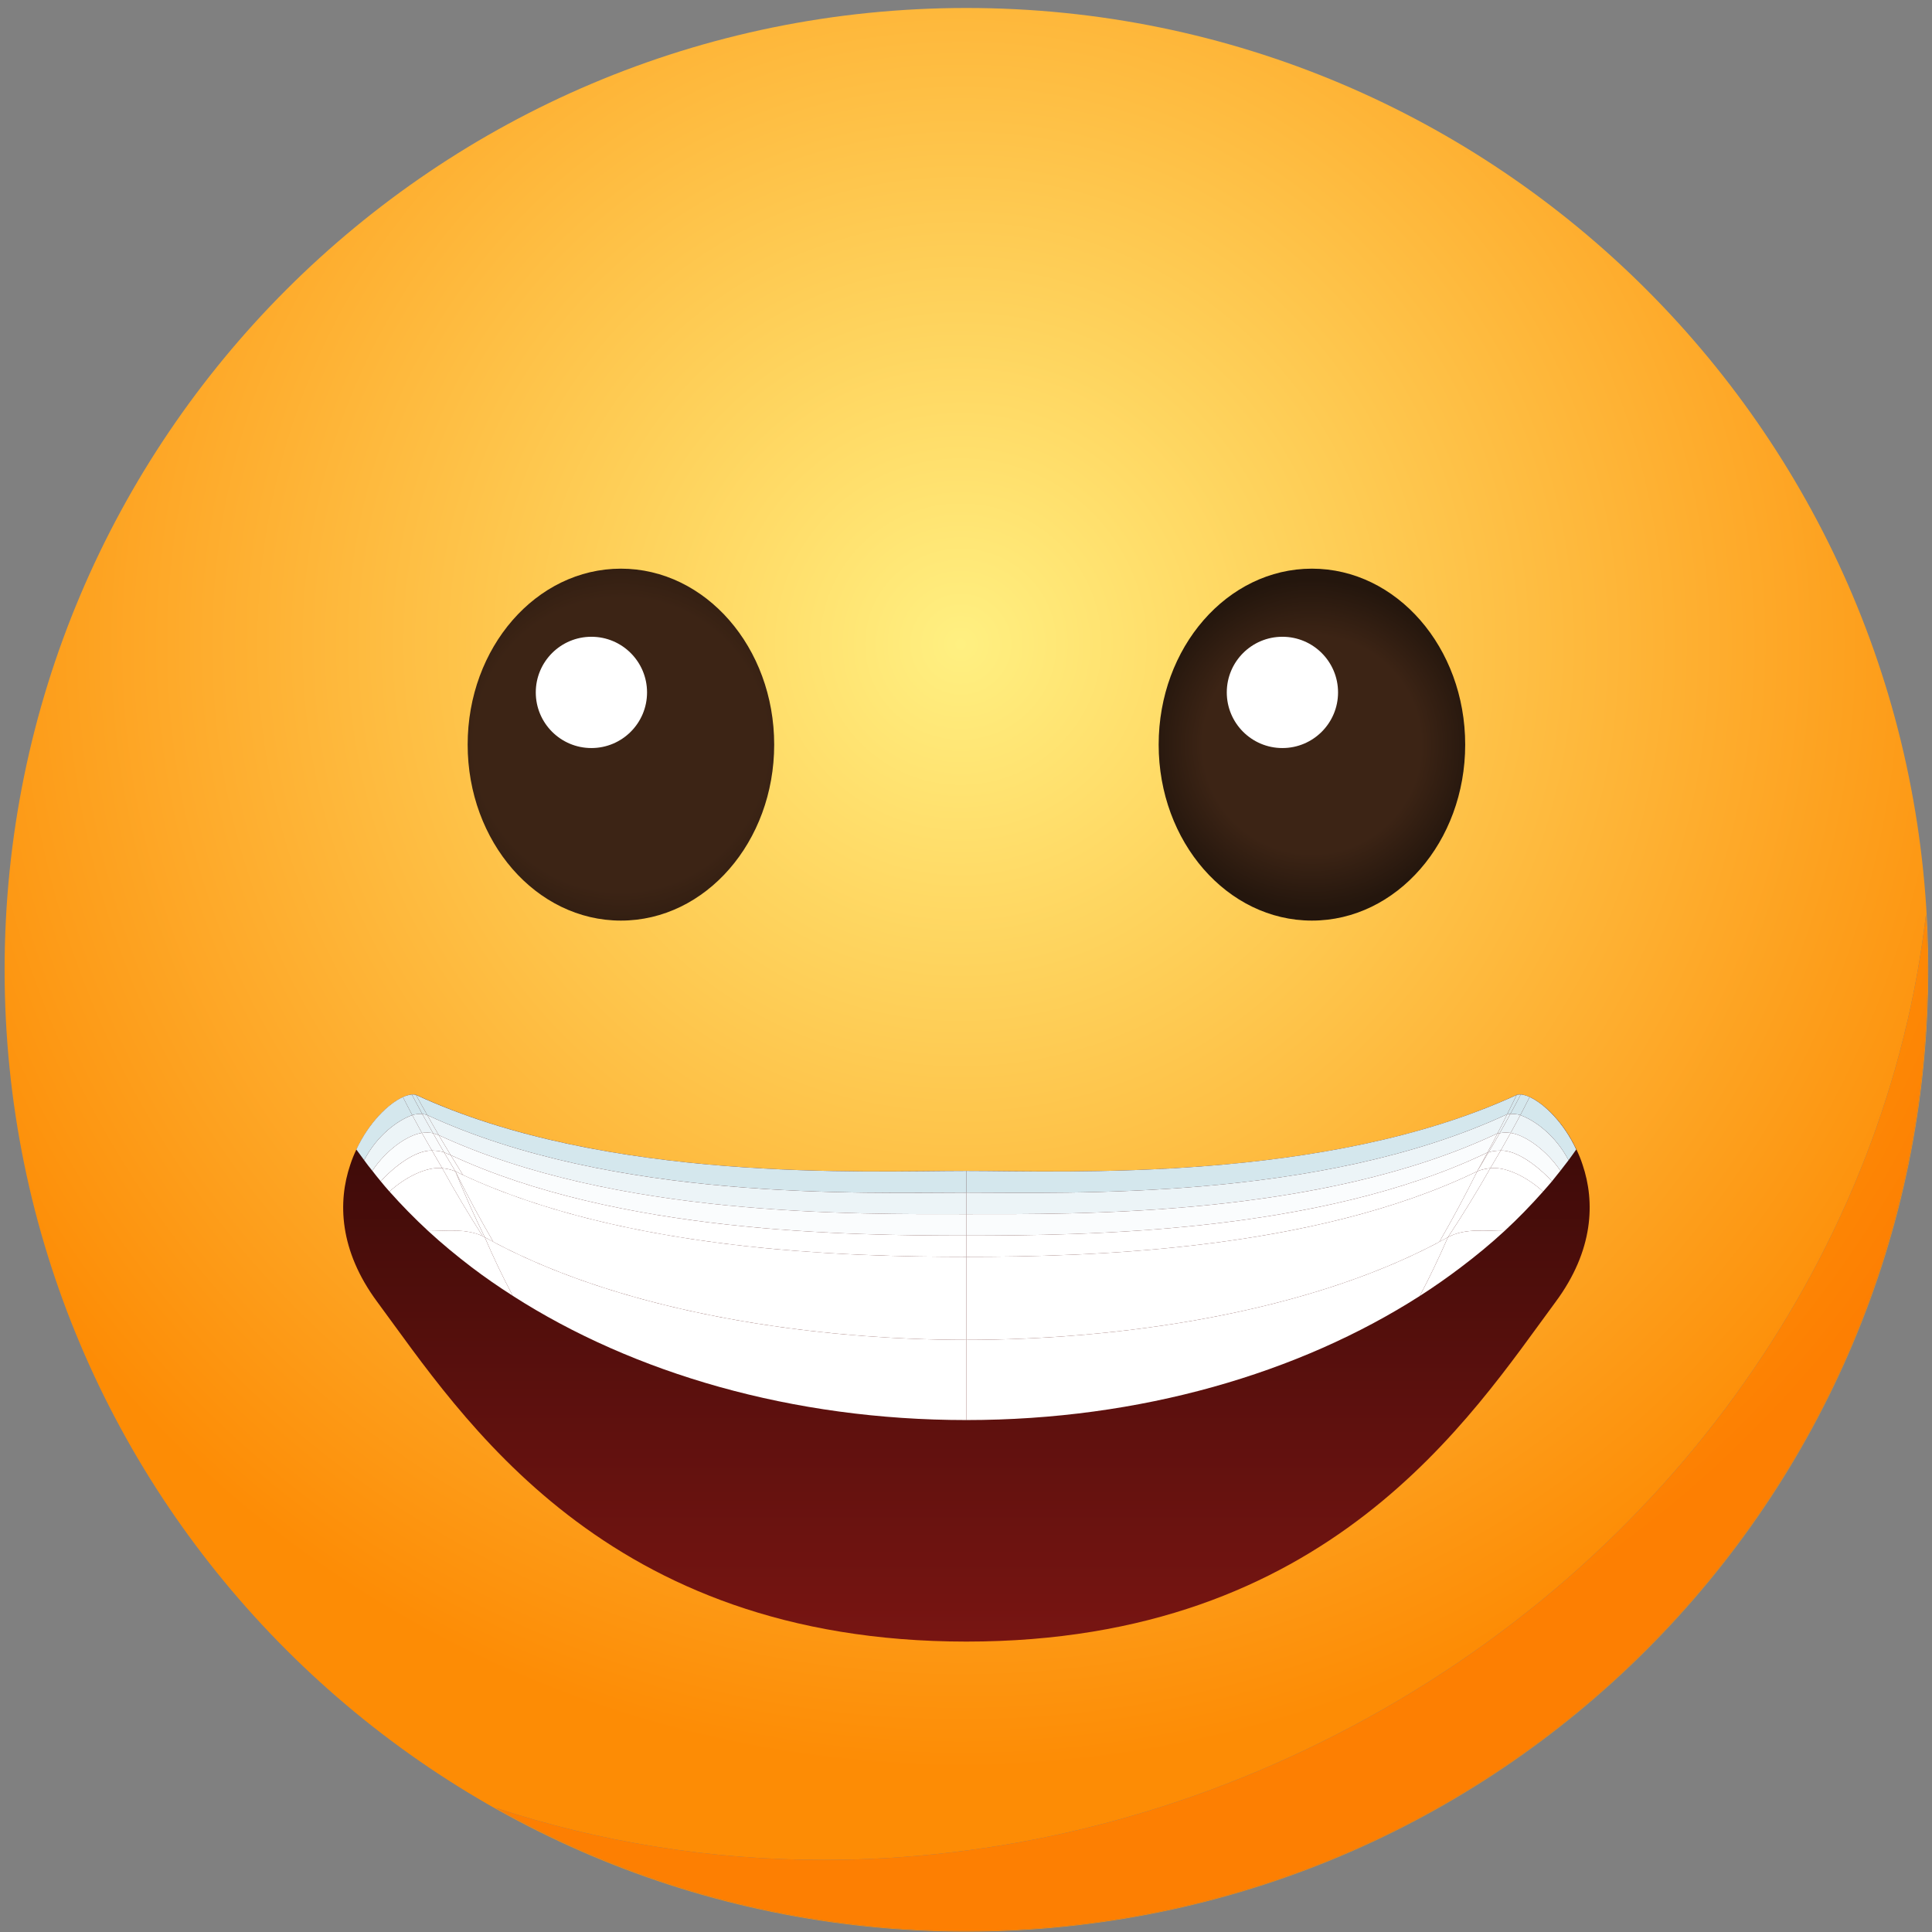 <svg width="154" height="154" viewBox="0 0 154 154" fill="none" xmlns="http://www.w3.org/2000/svg">
<rect x="0" y="0" width="154" height="154" fill="#808080" stroke="none"/>
<path d="M77.033 153.969C34.692 153.969 0.367 119.644 0.367 77.303C0.367 34.96 34.692 0.636 77.033 0.636C119.376 0.636 153.7 34.96 153.7 77.303C153.7 119.644 119.376 153.969 77.033 153.969ZM39.527 144.105C50.615 150.345 63.404 153.92 77.033 153.92C119.349 153.92 153.652 119.617 153.652 77.303C153.652 75.823 153.6 74.356 153.517 72.897C150.456 99.204 133.547 124.393 106.585 138.228C93.339 145.027 79.28 148.253 65.659 148.253C56.635 148.253 47.804 146.837 39.527 144.105Z" fill="url(#paint0_radial)"/>
<path d="M77.033 153.92C63.404 153.92 50.615 150.345 39.527 144.105C47.804 146.837 56.635 148.253 65.659 148.253C79.28 148.253 93.339 145.027 106.585 138.228C133.547 124.393 150.456 99.204 153.517 72.897C153.6 74.356 153.652 75.823 153.652 77.303C153.652 119.617 119.349 153.92 77.033 153.92" fill="url(#paint1_radial)"/>
<path d="M61.711 59.355C61.711 67.101 56.241 73.381 49.493 73.381C42.747 73.381 37.277 67.101 37.277 59.355C37.277 51.608 42.747 45.328 49.493 45.328C56.241 45.328 61.711 51.608 61.711 59.355Z" fill="url(#paint2_radial)"/>
<path d="M116.791 59.355C116.791 67.101 111.32 73.381 104.573 73.381C97.827 73.381 92.357 67.101 92.357 59.355C92.357 51.608 97.827 45.328 104.573 45.328C111.32 45.328 116.791 51.608 116.791 59.355Z" fill="url(#paint3_radial)"/>
<path d="M51.576 55.192C51.576 57.641 49.591 59.627 47.141 59.627C44.692 59.627 42.707 57.641 42.707 55.192C42.707 52.743 44.692 50.757 47.141 50.757C49.591 50.757 51.576 52.743 51.576 55.192Z" fill="white"/>
<path d="M106.656 55.192C106.656 57.641 104.671 59.627 102.221 59.627C99.772 59.627 97.787 57.641 97.787 55.192C97.787 52.743 99.772 50.757 102.221 50.757C104.671 50.757 106.656 52.743 106.656 55.192Z" fill="white"/>
<path d="M123.999 103.772C117.229 112.928 105.94 130.851 77.033 130.851C48.127 130.851 36.839 112.928 30.069 103.772C27.023 99.66 26.921 95.784 27.92 92.84C28.056 92.416 28.224 92.011 28.411 91.621C29.764 88.727 32.133 86.984 33.167 87.272C48.399 94.312 69.131 93.331 77.033 93.331C84.937 93.331 105.669 94.312 120.901 87.272C121.933 86.984 124.303 88.727 125.657 91.621C125.843 92.011 126.012 92.416 126.148 92.84C127.147 95.784 127.045 99.66 123.999 103.772" fill="url(#paint4_linear)"/>
<path d="M37.606 101.021C38.652 101.814 39.745 102.57 40.875 103.291C40.07 101.778 39.324 100.216 38.639 98.618C37.257 97.861 35.492 98.137 34.134 98.125C35.227 99.134 36.393 100.095 37.606 101.021Z" fill="white"/>
<path d="M40.875 103.292C50.487 109.456 63.151 113.193 77.029 113.193C77.029 111.114 77.029 108.976 77.029 106.801C65.062 106.801 49.609 104.722 38.64 98.618C39.324 100.216 40.07 101.778 40.875 103.292Z" fill="white"/>
<path d="M77.028 113.193C90.894 113.193 103.557 109.456 113.169 103.304C113.974 101.778 114.72 100.216 115.416 98.618C104.446 104.722 88.983 106.801 77.028 106.801C77.028 108.976 77.028 111.114 77.028 113.193Z" fill="white"/>
<path d="M113.169 103.305C114.31 102.572 115.392 101.815 116.437 101.022C117.663 100.097 118.828 99.135 119.922 98.126C118.564 98.139 116.798 97.862 115.416 98.619C114.72 100.217 113.974 101.779 113.169 103.305Z" fill="white"/>
<path d="M34.134 98.126C35.432 98.14 37.114 97.886 38.472 98.535C37.342 96.769 36.261 94.954 35.252 93.116C33.978 92.972 32.247 93.873 31.046 94.979C32.007 96.06 33.041 97.117 34.134 98.126V98.126Z" fill="white"/>
<path d="M38.471 98.536C38.531 98.56 38.579 98.584 38.639 98.62C37.798 96.901 37.017 95.159 36.297 93.369C35.984 93.237 35.623 93.153 35.251 93.117C36.26 94.955 37.342 96.769 38.471 98.535V98.536Z" fill="white"/>
<path d="M38.639 98.619C38.868 98.739 39.096 98.871 39.324 98.992C38.255 97.153 37.246 95.279 36.297 93.368C37.018 95.159 37.798 96.901 38.639 98.619Z" fill="white"/>
<path d="M39.324 98.992C50.246 104.807 65.314 106.801 77.029 106.801C77.029 104.639 77.029 102.428 77.029 100.181C67.308 100.181 49.357 99.7 36.297 93.368C37.246 95.279 38.255 97.153 39.324 98.992Z" fill="white"/>
<path d="M77.028 106.801C88.731 106.801 103.81 104.807 114.731 98.992C115.789 97.153 116.798 95.279 117.747 93.368C104.687 99.7 86.749 100.181 77.028 100.181C77.028 102.428 77.028 104.639 77.028 106.801Z" fill="white"/>
<path d="M114.731 98.992C114.96 98.872 115.188 98.74 115.416 98.62C116.606 96.817 117.735 94.979 118.793 93.117C118.42 93.153 118.059 93.237 117.747 93.369C116.798 95.279 115.789 97.154 114.731 98.992Z" fill="white"/>
<path d="M115.417 98.619C116.799 97.862 118.564 98.138 119.922 98.126C121.016 97.117 122.037 96.06 122.998 94.979C121.796 93.873 120.067 92.972 118.793 93.116C117.736 94.978 116.606 96.817 115.417 98.619Z" fill="white"/>
<path d="M31.045 94.979C32.247 93.874 33.977 92.972 35.251 93.117C34.975 92.648 34.699 92.18 34.435 91.711C33.173 91.675 31.514 92.889 30.349 94.162C30.577 94.439 30.805 94.715 31.045 94.979Z" fill="white"/>
<path d="M30.349 94.161C31.514 92.887 33.173 91.674 34.435 91.71C34.158 91.241 33.893 90.772 33.629 90.304C32.415 90.496 30.769 91.697 29.676 93.32C29.892 93.608 30.121 93.885 30.349 94.161V94.161Z" fill="#FAFCFD"/>
<path d="M29.676 93.321C30.769 91.698 32.415 90.497 33.629 90.305C33.377 89.836 33.113 89.356 32.861 88.887C31.683 89.308 30.049 90.509 29.027 92.479C29.232 92.768 29.448 93.044 29.676 93.321V93.321Z" fill="#ECF4F7"/>
<path d="M29.027 92.479C30.049 90.509 31.683 89.307 32.861 88.887C32.608 88.406 32.356 87.925 32.116 87.445C30.95 87.973 29.399 89.488 28.402 91.626C28.607 91.915 28.811 92.191 29.027 92.479Z" fill="#D4E7ED"/>
<path d="M35.251 93.116C35.623 93.152 35.984 93.236 36.297 93.368C35.996 92.864 35.696 92.359 35.395 91.855C35.095 91.747 34.783 91.722 34.435 91.71C34.699 92.179 34.975 92.647 35.251 93.116Z" fill="white"/>
<path d="M34.435 91.71C34.783 91.723 35.095 91.746 35.396 91.854C35.095 91.35 34.806 90.845 34.518 90.328C34.254 90.268 33.953 90.268 33.629 90.304C33.893 90.773 34.158 91.241 34.435 91.71V91.71Z" fill="#FAFCFD"/>
<path d="M33.629 90.305C33.953 90.269 34.254 90.269 34.518 90.329C34.23 89.824 33.942 89.307 33.653 88.79C33.425 88.79 33.137 88.791 32.86 88.887C33.113 89.355 33.376 89.836 33.629 90.305V90.305Z" fill="#ECF4F7"/>
<path d="M32.861 88.887C33.137 88.791 33.426 88.792 33.654 88.792C33.378 88.275 33.101 87.758 32.825 87.242C32.608 87.266 32.381 87.326 32.116 87.446C32.356 87.926 32.609 88.407 32.861 88.887V88.887Z" fill="#D4E7ED"/>
<path d="M36.297 93.368C36.501 93.464 36.693 93.561 36.897 93.657C36.572 93.128 36.249 92.6 35.924 92.071C35.744 91.999 35.576 91.939 35.395 91.855C35.696 92.359 35.996 92.864 36.297 93.368Z" fill="white"/>
<path d="M35.396 91.854C35.576 91.938 35.745 91.998 35.925 92.071C35.6 91.542 35.288 91.013 34.976 90.485C34.831 90.425 34.675 90.377 34.519 90.328C34.807 90.845 35.096 91.35 35.396 91.854V91.854Z" fill="#FAFCFD"/>
<path d="M34.518 90.328C34.674 90.376 34.831 90.424 34.975 90.484C34.663 89.956 34.361 89.415 34.061 88.886C33.941 88.85 33.785 88.802 33.653 88.79C33.942 89.307 34.23 89.823 34.518 90.328V90.328Z" fill="#ECF4F7"/>
<path d="M33.654 88.79C33.786 88.803 33.941 88.85 34.061 88.886C33.749 88.345 33.449 87.805 33.16 87.276C33.052 87.24 32.944 87.24 32.824 87.24C33.1 87.756 33.377 88.273 33.654 88.79V88.79Z" fill="#D4E7ED"/>
<path d="M36.898 93.657C49.898 99.713 67.453 100.182 77.029 100.182C77.029 99.617 77.029 99.052 77.029 98.487C67.717 98.487 49.274 98.295 35.925 92.072C36.249 92.6 36.573 93.129 36.898 93.657V93.657Z" fill="white"/>
<path d="M35.925 92.071C49.274 98.294 67.717 98.487 77.029 98.487C77.029 97.922 77.029 97.345 77.029 96.78C68.282 96.78 49.093 97.033 34.976 90.485C35.288 91.013 35.6 91.542 35.925 92.071V92.071Z" fill="#FAFCFD"/>
<path d="M34.976 90.485C49.093 97.034 68.282 96.781 77.029 96.781C77.029 96.204 77.029 95.639 77.029 95.063C68.859 95.063 48.936 95.772 34.062 88.887C34.362 89.416 34.663 89.957 34.976 90.485Z" fill="#ECF4F7"/>
<path d="M34.061 88.887C48.936 95.771 68.858 95.062 77.029 95.062C77.029 94.486 77.029 93.909 77.029 93.333C69.123 93.333 48.383 94.305 33.16 87.277C33.449 87.805 33.749 88.346 34.061 88.887V88.887Z" fill="#D4E7ED"/>
<path d="M77.028 100.181C86.749 100.181 104.687 99.7 117.747 93.368C118.023 92.864 118.299 92.371 118.563 91.867C105.179 98.307 86.46 98.487 77.028 98.487C77.028 99.052 77.028 99.616 77.028 100.181V100.181Z" fill="white"/>
<path d="M77.028 98.487C86.46 98.487 105.179 98.306 118.563 91.866C118.84 91.362 119.105 90.857 119.369 90.34C105.228 97.033 85.835 96.78 77.028 96.78C77.028 97.345 77.028 97.922 77.028 98.487Z" fill="#FAFCFD"/>
<path d="M77.028 96.78C85.835 96.78 105.228 97.032 119.369 90.34C119.634 89.835 119.885 89.33 120.138 88.814C105.251 95.746 85.211 95.062 77.028 95.062C77.028 95.638 77.028 96.203 77.028 96.78Z" fill="#ECF4F7"/>
<path d="M77.028 95.062C85.211 95.062 105.251 95.747 120.138 88.814C120.39 88.298 120.643 87.781 120.896 87.277C105.66 94.305 84.922 93.333 77.028 93.333C77.028 93.909 77.028 94.486 77.028 95.062V95.062Z" fill="#D4E7ED"/>
<path d="M117.747 93.368C118.047 92.864 118.36 92.359 118.648 91.855C118.635 91.855 118.589 91.854 118.565 91.868C118.3 92.372 118.023 92.865 117.747 93.37V93.368Z" fill="white"/>
<path d="M118.563 91.867C118.587 91.853 118.636 91.853 118.648 91.853C118.949 91.348 119.249 90.844 119.537 90.327C119.477 90.327 119.418 90.327 119.369 90.34C119.105 90.857 118.84 91.362 118.563 91.867V91.867Z" fill="#FAFCFD"/>
<path d="M119.37 90.34C119.418 90.326 119.478 90.327 119.538 90.327C119.826 89.822 120.115 89.305 120.391 88.788C120.295 88.788 120.222 88.788 120.138 88.812C119.886 89.329 119.634 89.834 119.37 90.338V90.34Z" fill="#ECF4F7"/>
<path d="M120.138 88.815C120.222 88.791 120.294 88.791 120.39 88.791C120.679 88.274 120.955 87.758 121.22 87.242C121.1 87.242 120.992 87.241 120.896 87.277C120.643 87.782 120.39 88.298 120.138 88.815V88.815Z" fill="#D4E7ED"/>
<path d="M117.747 93.368C118.059 93.236 118.42 93.152 118.793 93.116C119.069 92.647 119.344 92.179 119.621 91.71C119.26 91.724 118.961 91.746 118.648 91.855C118.36 92.359 118.047 92.864 117.747 93.368Z" fill="white"/>
<path d="M118.648 91.854C118.961 91.746 119.261 91.722 119.621 91.71C119.885 91.241 120.15 90.773 120.414 90.304C120.102 90.268 119.802 90.268 119.538 90.328C119.249 90.845 118.949 91.35 118.648 91.854V91.854Z" fill="#FAFCFD"/>
<path d="M119.538 90.328C119.802 90.268 120.102 90.268 120.414 90.304C120.679 89.835 120.932 89.355 121.184 88.886C120.908 88.79 120.619 88.79 120.391 88.79C120.115 89.307 119.826 89.823 119.538 90.328V90.328Z" fill="#ECF4F7"/>
<path d="M120.391 88.79C120.619 88.79 120.907 88.79 121.184 88.886C121.436 88.405 121.688 87.924 121.928 87.444C121.676 87.324 121.436 87.263 121.22 87.24C120.956 87.756 120.679 88.273 120.391 88.79V88.79Z" fill="#D4E7ED"/>
<path d="M118.793 93.117C120.067 92.972 121.796 93.874 122.997 94.979C123.238 94.715 123.467 94.439 123.707 94.162C122.529 92.889 120.871 91.675 119.621 91.711C119.345 92.18 119.069 92.648 118.793 93.117Z" fill="white"/>
<path d="M119.621 91.71C120.871 91.674 122.529 92.887 123.707 94.161C123.935 93.885 124.152 93.608 124.38 93.32C123.275 91.697 121.628 90.496 120.414 90.304C120.15 90.772 119.885 91.241 119.621 91.71Z" fill="#FAFCFD"/>
<path d="M120.414 90.305C121.628 90.497 123.275 91.698 124.38 93.321C124.596 93.044 124.812 92.768 125.029 92.479C123.995 90.509 122.361 89.308 121.184 88.887C120.931 89.356 120.678 89.836 120.414 90.305Z" fill="#ECF4F7"/>
<path d="M121.184 88.887C122.361 89.307 123.995 90.509 125.029 92.479C125.233 92.191 125.45 91.915 125.642 91.626C124.645 89.488 123.094 87.973 121.928 87.445C121.688 87.925 121.436 88.406 121.184 88.887Z" fill="#D4E7ED"/>
<defs>
<radialGradient id="paint0_radial" cx="0" cy="0" r="1" gradientUnits="userSpaceOnUse" gradientTransform="translate(76.589 51.524) scale(89.106)">
<stop stop-color="#FFF081"/>
<stop offset="1" stop-color="#FD8C05"/>
</radialGradient>
<radialGradient id="paint1_radial" cx="0" cy="0" r="1" gradientUnits="userSpaceOnUse" gradientTransform="translate(76.589 51.524) scale(89.106)">
<stop stop-color="#FFDA28"/>
<stop offset="1" stop-color="#FD7F02"/>
</radialGradient>
<radialGradient id="paint2_radial" cx="0" cy="0" r="1" gradientUnits="userSpaceOnUse" gradientTransform="translate(49.493 59.355) scale(17.699)">
<stop stop-color="#3C2415"/>
<stop offset="0.661" stop-color="#3C2415"/>
<stop offset="1" stop-color="#24160D"/>
</radialGradient>
<radialGradient id="paint3_radial" cx="0" cy="0" r="1" gradientUnits="userSpaceOnUse" gradientTransform="translate(104.573 59.355) scale(13.153)">
<stop stop-color="#3C2415"/>
<stop offset="0.661" stop-color="#3C2415"/>
<stop offset="1" stop-color="#24160D"/>
</radialGradient>
<linearGradient id="paint4_linear" x1="77.033" y1="130.851" x2="77.033" y2="87.24" gradientUnits="userSpaceOnUse">
<stop stop-color="#781512"/>
<stop offset="1" stop-color="#380A08"/>
</linearGradient>
</defs>
</svg>

